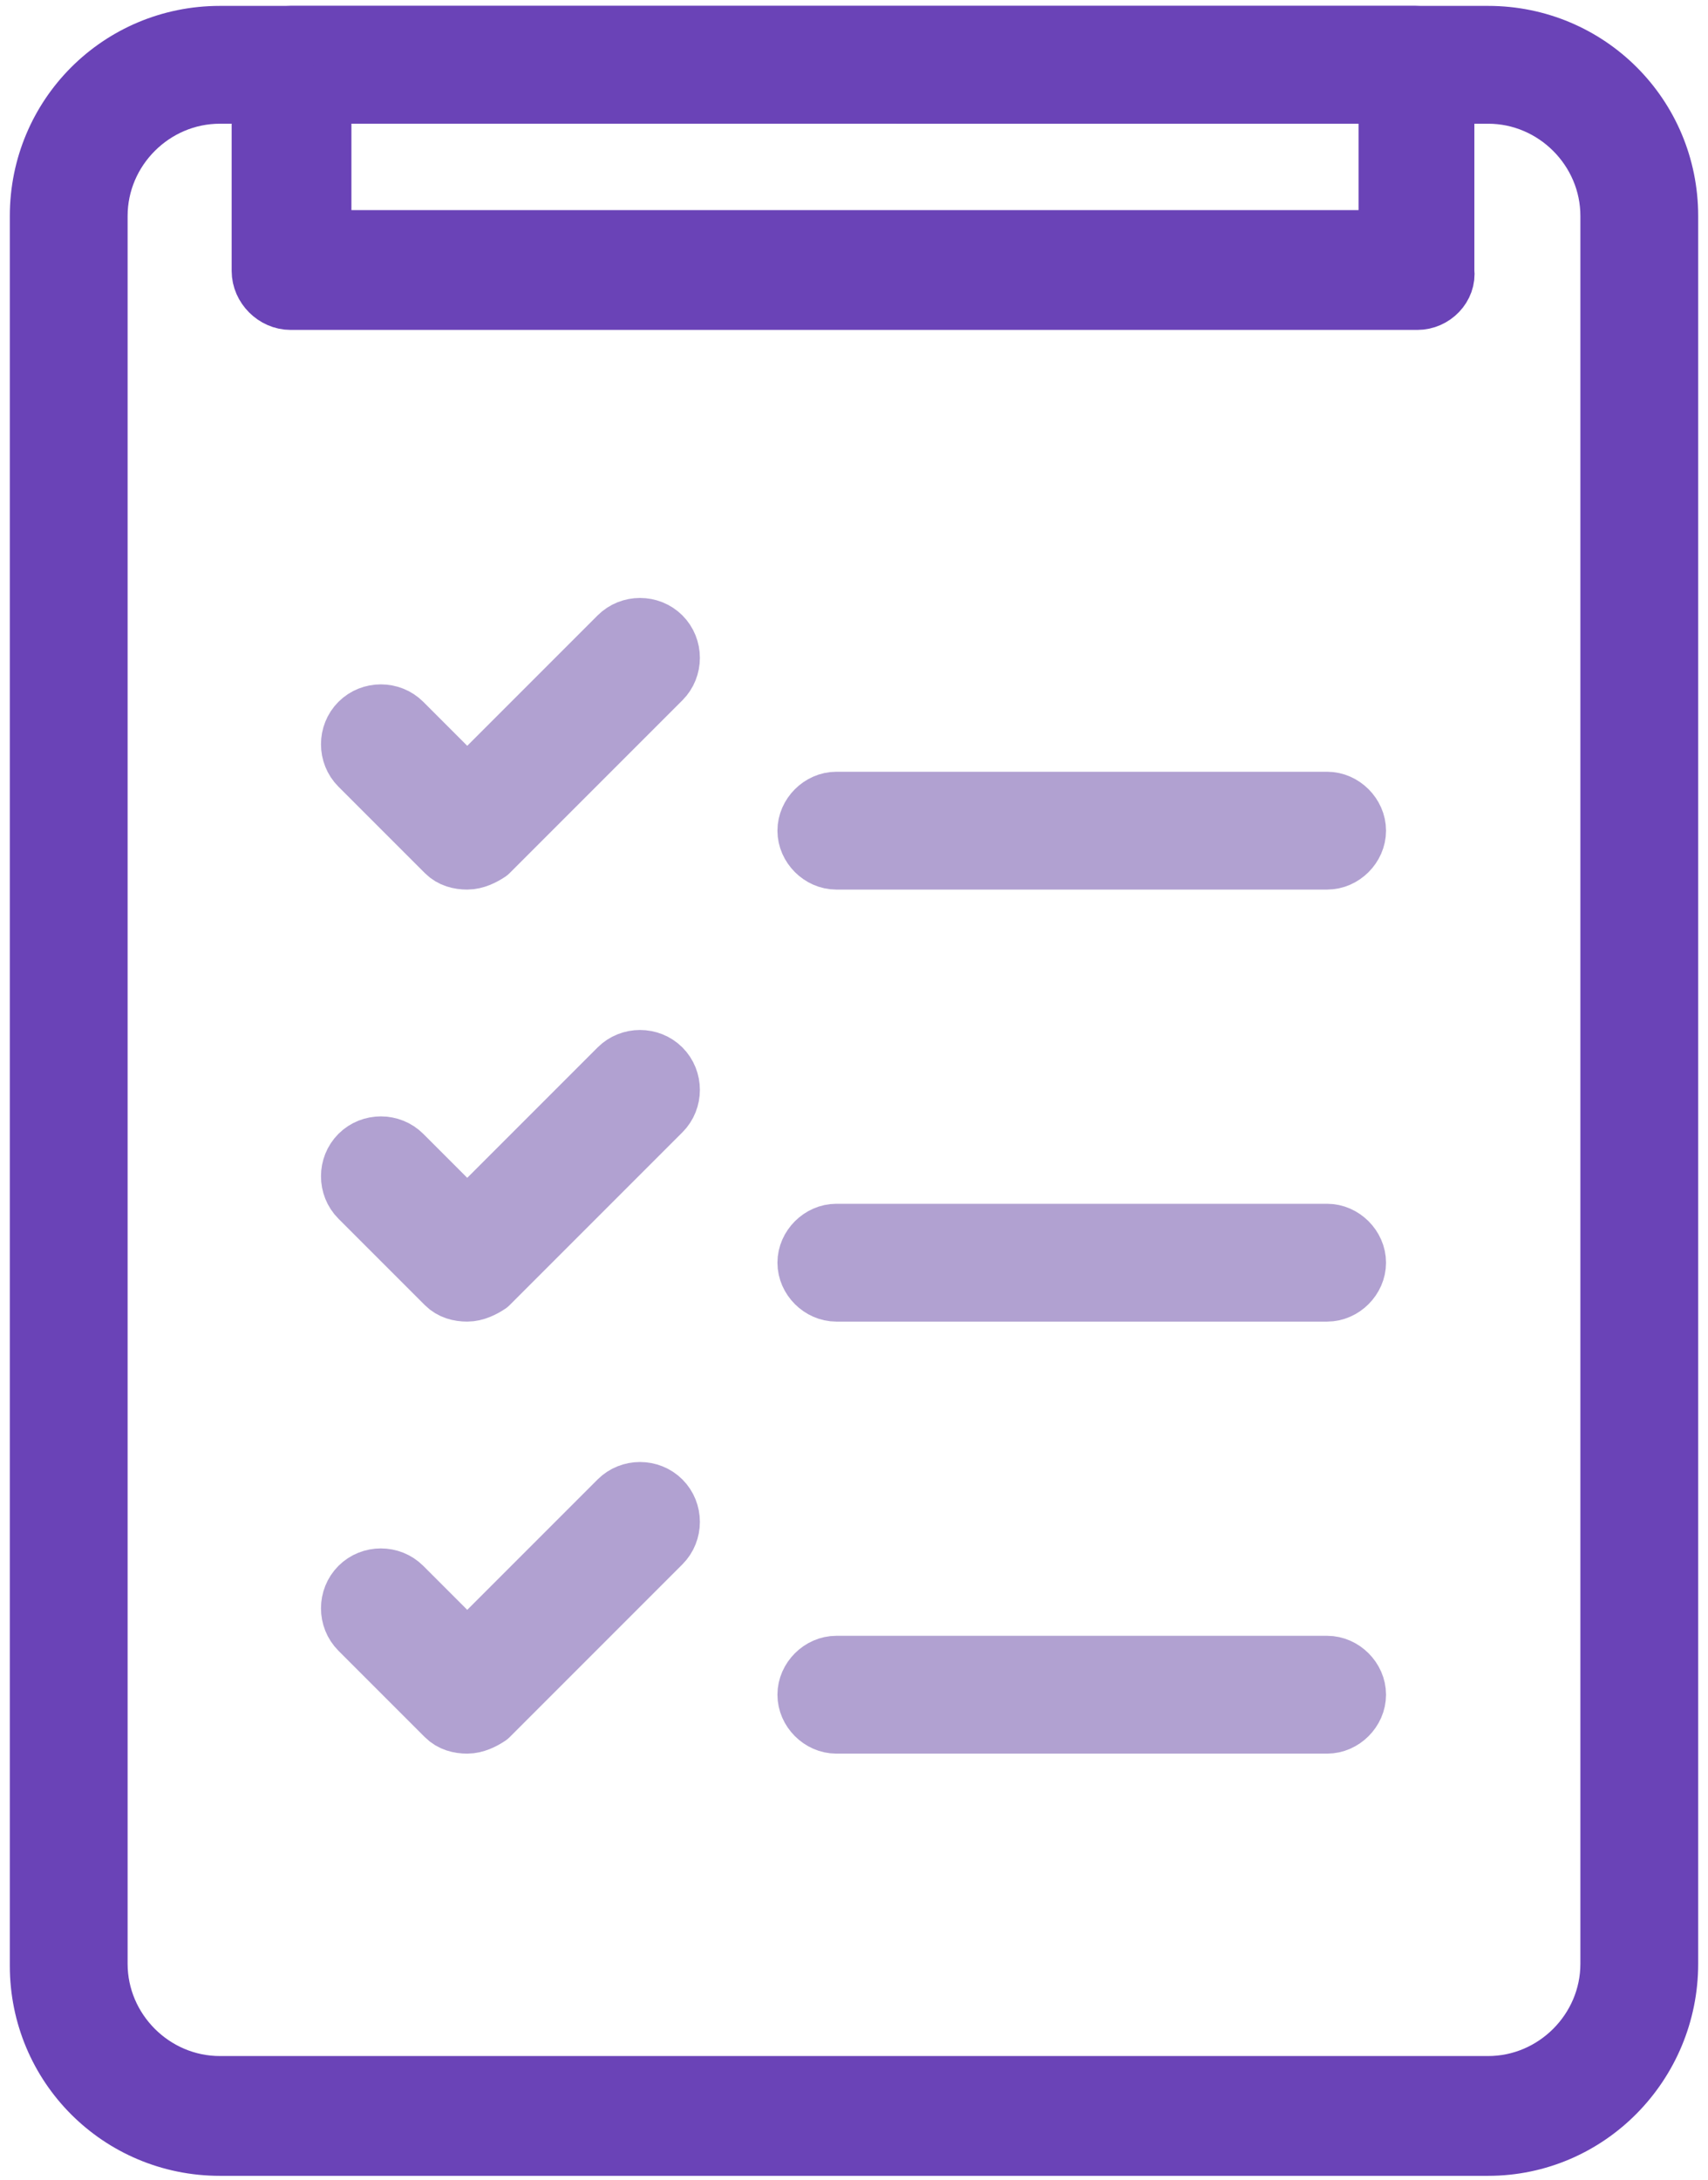 <?xml version="1.0" encoding="utf-8"?>
<!-- Generator: Adobe Illustrator 27.3.1, SVG Export Plug-In . SVG Version: 6.00 Build 0)  -->
<svg version="1.1" id="編集モード" xmlns="http://www.w3.org/2000/svg" xmlns:xlink="http://www.w3.org/1999/xlink" x="0px"
	 y="0px" viewBox="0 0 87 111" style="enable-background:new 0 0 87 111;" xml:space="preserve">
<style type="text/css">
	.st0{fill:#6A43B7;stroke:#6A43B7;stroke-width:3;stroke-linecap:round;stroke-linejoin:round;stroke-miterlimit:10;}
	.st1{fill:#B1A1D1;stroke:#B1A1D1;stroke-width:3;stroke-linecap:round;stroke-linejoin:round;stroke-miterlimit:10;}
</style>
<g>
	<g>
		<path class="st0" d="M75.8,109.3H11.2c-5.1,0-9.2-4.1-9.2-9.2V11c0-5.1,4.1-9.2,9.2-9.2h64.6c5.1,0,9.2,4.1,9.2,9.2V100
			C85,105.1,80.9,109.3,75.8,109.3z M11.2,4.8C7.8,4.8,5,7.6,5,11V100c0,3.4,2.8,6.2,6.2,6.2h64.6c3.4,0,6.2-2.8,6.2-6.2V11
			c0-3.4-2.8-6.2-6.2-6.2H11.2z"/>
	</g>
	<g>
		<path class="st0" d="M72.2,15.3H14.8c-0.8,0-1.5-0.7-1.5-1.5V3.3c0-0.8,0.7-1.5,1.5-1.5h57.3c0.8,0,1.5,0.7,1.5,1.5v10.5
			C73.7,14.6,73,15.3,72.2,15.3z M16.4,12.2h54.3V4.8H16.4V12.2z"/>
	</g>
	<g>
		<g>
			<g>
				<path class="st1" d="M23.8,43.8c-0.4,0-0.8-0.1-1.1-0.4l-4.4-4.4c-0.6-0.6-0.6-1.6,0-2.2c0.6-0.6,1.6-0.6,2.2,0l3.3,3.3l7.7-7.7
					c0.6-0.6,1.6-0.6,2.2,0c0.6,0.6,0.6,1.6,0,2.2l-8.8,8.8C24.6,43.6,24.2,43.8,23.8,43.8z"/>
			</g>
			<g>
				<path class="st1" d="M23.8,65.8c-0.4,0-0.8-0.1-1.1-0.4l-4.4-4.4c-0.6-0.6-0.6-1.6,0-2.2c0.6-0.6,1.6-0.6,2.2,0l3.3,3.3l7.7-7.7
					c0.6-0.6,1.6-0.6,2.2,0c0.6,0.6,0.6,1.6,0,2.2l-8.8,8.8C24.6,65.6,24.2,65.8,23.8,65.8z"/>
			</g>
			<g>
				<path class="st1" d="M23.8,87.8c-0.4,0-0.8-0.1-1.1-0.4l-4.4-4.4c-0.6-0.6-0.6-1.6,0-2.2c0.6-0.6,1.6-0.6,2.2,0l3.3,3.3l7.7-7.7
					c0.6-0.6,1.6-0.6,2.2,0c0.6,0.6,0.6,1.6,0,2.2l-8.8,8.8C24.6,87.6,24.2,87.8,23.8,87.8z"/>
			</g>
		</g>
		<g>
			<g>
				<path class="st1" d="M67.6,43.8h-25c-0.8,0-1.5-0.7-1.5-1.5s0.7-1.5,1.5-1.5h25c0.8,0,1.5,0.7,1.5,1.5S68.4,43.8,67.6,43.8z"/>
			</g>
			<g>
				<path class="st1" d="M67.6,65.8h-25c-0.8,0-1.5-0.7-1.5-1.5c0-0.8,0.7-1.5,1.5-1.5h25c0.8,0,1.5,0.7,1.5,1.5
					C69.1,65.1,68.4,65.8,67.6,65.8z"/>
			</g>
			<g>
				<path class="st1" d="M67.6,87.8h-25c-0.8,0-1.5-0.7-1.5-1.5c0-0.8,0.7-1.5,1.5-1.5h25c0.8,0,1.5,0.7,1.5,1.5
					C69.1,87.1,68.4,87.8,67.6,87.8z"/>
			</g>
		</g>
	</g>
</g>
</svg>
